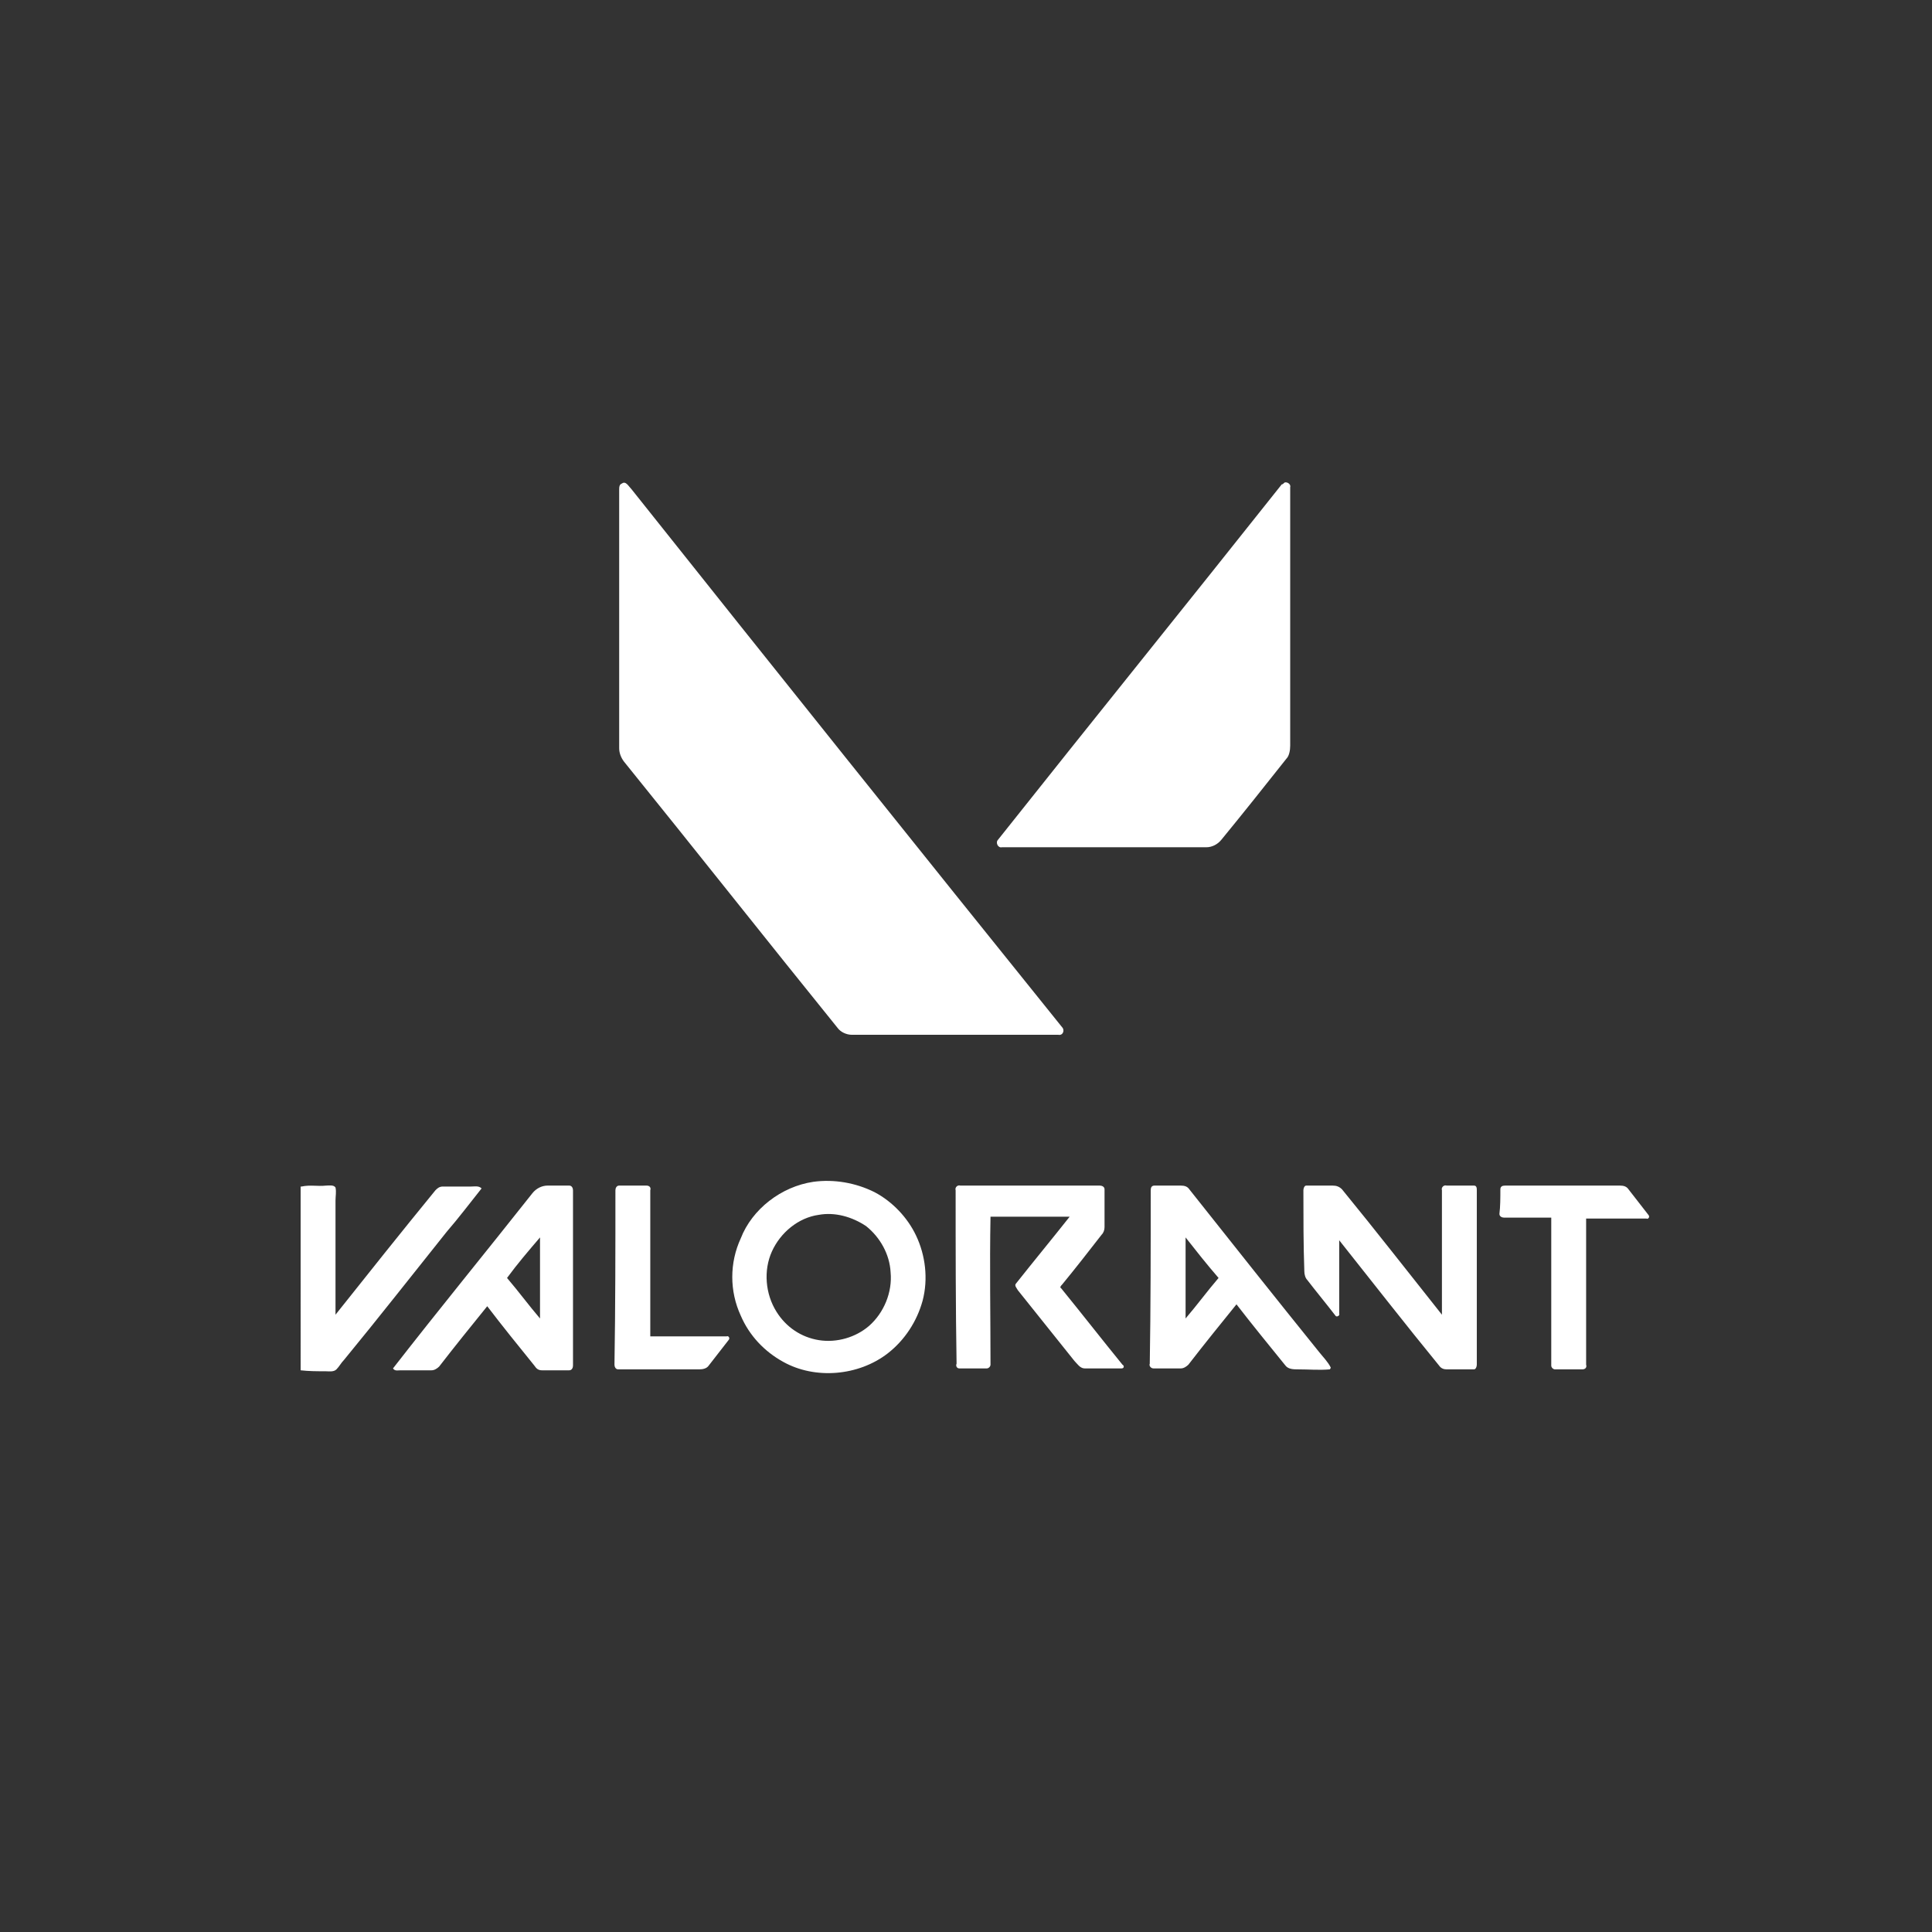 <?xml version="1.0" encoding="utf-8"?>
<!-- Generator: Adobe Illustrator 25.4.1, SVG Export Plug-In . SVG Version: 6.00 Build 0)  -->
<svg version="1.1" id="Ebene_1" xmlns="http://www.w3.org/2000/svg" xmlns:xlink="http://www.w3.org/1999/xlink" x="0px" y="0px"
	 viewBox="0 0 205 205" style="enable-background:new 0 0 205 205;" xml:space="preserve">
<rect x="0" y="0" width="205" height="205" fill="#333333" stroke="none"/>
<style type="text/css">
	.st0{fill:#FFFFFF;}
</style>
<path id="Logo_00000155130122364054920830000011724054380611859085_" class="st0" d="M66,51.3c0.4-0.3,0.7,0.3,1,0.6
	c15.2,19.1,30.4,38.1,45.7,57.1c0.3,0.3,0.1,0.9-0.4,0.8c-7.3,0-14.6,0-21.9,0c-0.6,0-1.2-0.3-1.5-0.7c-7.6-9.4-15.1-18.9-22.7-28.3
	c-0.3-0.4-0.5-0.9-0.5-1.4c0-9.1,0-18.3,0-27.4C65.7,51.7,65.7,51.4,66,51.3z M136.3,51.2c0.3-0.1,0.7,0.2,0.6,0.5
	c0,9.1,0,18.3,0,27.4c0,0.5-0.1,1.1-0.4,1.4c-2.3,2.9-4.6,5.8-6.9,8.6c-0.4,0.5-1,0.8-1.6,0.8c-7.2,0-14.5,0-21.7,0
	c-0.4,0.1-0.7-0.5-0.4-0.8c10-12.6,20.1-25.1,30.1-37.7C136.1,51.4,136.2,51.3,136.3,51.2z M86.3,125.4c2.2-0.3,4.5,0.1,6.5,1.1
	c1.9,1,3.5,2.7,4.4,4.6c1,2.1,1.3,4.6,0.7,6.9c-0.6,2.2-1.9,4.2-3.7,5.6c-3.1,2.4-7.7,2.8-11.1,0.9c-2-1.1-3.6-2.8-4.5-4.9
	c-1.2-2.6-1.2-5.6,0-8.2C79.8,128.3,82.9,125.9,86.3,125.4 M86.9,128.9c-2.2,0.3-4.1,1.9-5,3.9c-0.9,2-0.7,4.5,0.5,6.4
	c1,1.6,2.6,2.7,4.5,3c1.9,0.3,3.9-0.3,5.3-1.5c1.6-1.4,2.5-3.6,2.3-5.7c-0.1-1.9-1.1-3.7-2.6-4.9C90.4,129.1,88.6,128.6,86.9,128.9z
	 M32,125.9c0.9-0.2,1.7,0,2.6-0.1c0.3,0,0.8-0.1,1,0.2c0.1,0.5,0,0.9,0,1.4c0,4,0,8.1,0,12.1c3.5-4.4,7-8.8,10.6-13.2
	c0.2-0.2,0.4-0.4,0.8-0.4c1,0,2,0,3,0c0.4,0,0.8-0.1,1.1,0.2c-1.2,1.5-2.4,3.1-3.7,4.6c-3.6,4.5-7.2,9.1-10.9,13.6
	c-0.3,0.3-0.5,0.7-0.8,1c-0.3,0.3-0.8,0.2-1.2,0.2c-0.9,0-1.7,0-2.6-0.1V125.9z M56.5,126.6c0.4-0.5,1-0.8,1.6-0.8
	c0.8,0,1.6,0,2.3,0c0.3,0,0.4,0.3,0.4,0.5c0,6.2,0,12.4,0,18.6c0,0.2-0.1,0.5-0.4,0.5c-1,0-1.9,0-2.9,0c-0.4,0-0.6-0.2-0.8-0.5
	c-1.7-2.1-3.4-4.2-5-6.3c-1.7,2.1-3.4,4.2-5.1,6.4c-0.2,0.2-0.5,0.4-0.8,0.4c-1.1,0-2.2,0-3.3,0c-0.3,0-0.6,0.1-0.8-0.2
	C46.6,138.9,51.6,132.8,56.5,126.6 M53.8,135.6c1.2,1.4,2.3,2.9,3.5,4.3c0-2.9,0-5.7,0-8.6C56.1,132.7,54.9,134.1,53.8,135.6z
	 M65.3,126.3c0-0.2,0.1-0.5,0.4-0.5c1,0,1.9,0,2.9,0c0.3,0,0.5,0.2,0.4,0.5c0,5.2,0,10.4,0,15.5c2.7,0,5.4,0,8.1,0
	c0.2-0.1,0.4,0.2,0.2,0.4c-0.7,0.9-1.4,1.8-2.1,2.7c-0.2,0.3-0.6,0.4-1,0.4c-2.9,0-5.7,0-8.6,0c-0.3,0-0.4-0.3-0.4-0.5
	C65.3,138.7,65.3,132.5,65.3,126.3z M101.4,126.3c-0.1-0.3,0.2-0.6,0.5-0.5c4.9,0,9.9,0,14.8,0c0.2,0,0.5,0.1,0.5,0.4
	c0,1.3,0,2.7,0,4c0,0.3-0.1,0.6-0.3,0.8c-1.4,1.8-2.8,3.6-4.2,5.3c-0.1,0.1-0.3,0.3-0.1,0.4c2.2,2.7,4.3,5.4,6.5,8.1
	c0.2,0.1,0.2,0.4-0.1,0.4c-1.3,0-2.6,0-3.9,0c-0.5,0-0.8-0.5-1.1-0.8c-2-2.5-4-5-6-7.5c-0.1-0.2-0.4-0.5-0.2-0.7
	c1.9-2.4,3.8-4.7,5.7-7.1c-2.8,0-5.6,0-8.4,0c-0.1,5.2,0,10.5,0,15.7c0,0.2-0.2,0.4-0.4,0.4c-1,0-1.9,0-2.9,0
	c-0.3,0-0.4-0.3-0.3-0.5C101.4,138.7,101.4,132.5,101.4,126.3z M122.1,126.3c0-0.3,0.1-0.5,0.4-0.5c0.9,0,1.8,0,2.8,0
	c0.4,0,0.7,0.1,0.9,0.4c4.6,5.8,9.2,11.6,13.8,17.3c0.4,0.5,0.9,1,1.2,1.6c0,0.1-0.1,0.2-0.1,0.2c-1.1,0.1-2.2,0-3.4,0
	c-0.4,0-1,0-1.3-0.4c-1.7-2.1-3.5-4.3-5.2-6.5c-1.7,2.1-3.4,4.2-5.1,6.4c-0.2,0.2-0.5,0.4-0.8,0.4c-1,0-1.9,0-2.9,0
	c-0.3,0-0.5-0.3-0.4-0.5C122.1,138.7,122.1,132.5,122.1,126.3 M125.8,131.3c0,2.9,0,5.7,0,8.6c1.2-1.4,2.3-2.9,3.5-4.3
	C128,134.1,126.9,132.7,125.8,131.3z M138.3,126.3c0-0.2,0.1-0.5,0.3-0.5c0.9,0,1.8,0,2.8,0c0.4,0,0.7,0.1,1,0.4
	c3.6,4.4,7.1,8.9,10.6,13.3c0-4.4,0-8.8,0-13.2c-0.1-0.3,0.2-0.6,0.5-0.5c1,0,1.9,0,2.9,0c0.3,0,0.3,0.3,0.3,0.5
	c0,6.2,0,12.3,0,18.5c0,0.2-0.1,0.5-0.3,0.5c-1,0-1.9,0-2.9,0c-0.3,0-0.6-0.1-0.8-0.4c-3.6-4.4-7.1-8.9-10.6-13.3c0,2.6,0,5.2,0,7.8
	c0.1,0.2-0.3,0.4-0.4,0.2c-1-1.3-2-2.5-3-3.8c-0.2-0.2-0.3-0.6-0.3-0.9C138.3,132.1,138.3,129.2,138.3,126.3z M159.2,126.2
	c0-0.3,0.2-0.4,0.5-0.4c4,0,8.1,0,12.2,0c0.4,0,0.7,0.1,0.9,0.4c0.7,0.9,1.4,1.8,2.1,2.7c0.2,0.2,0,0.5-0.2,0.4c-2.1,0-4.2,0-6.4,0
	c0,5.2,0,10.4,0,15.5c0.1,0.3-0.1,0.5-0.4,0.5c-1,0-1.9,0-2.9,0c-0.2,0-0.4-0.2-0.4-0.4c0-5.2,0-10.4,0-15.7c-1.7,0-3.4,0-5,0
	c-0.2,0-0.5-0.1-0.5-0.4C159.2,128,159.2,127.1,159.2,126.2z"/>
</svg>
